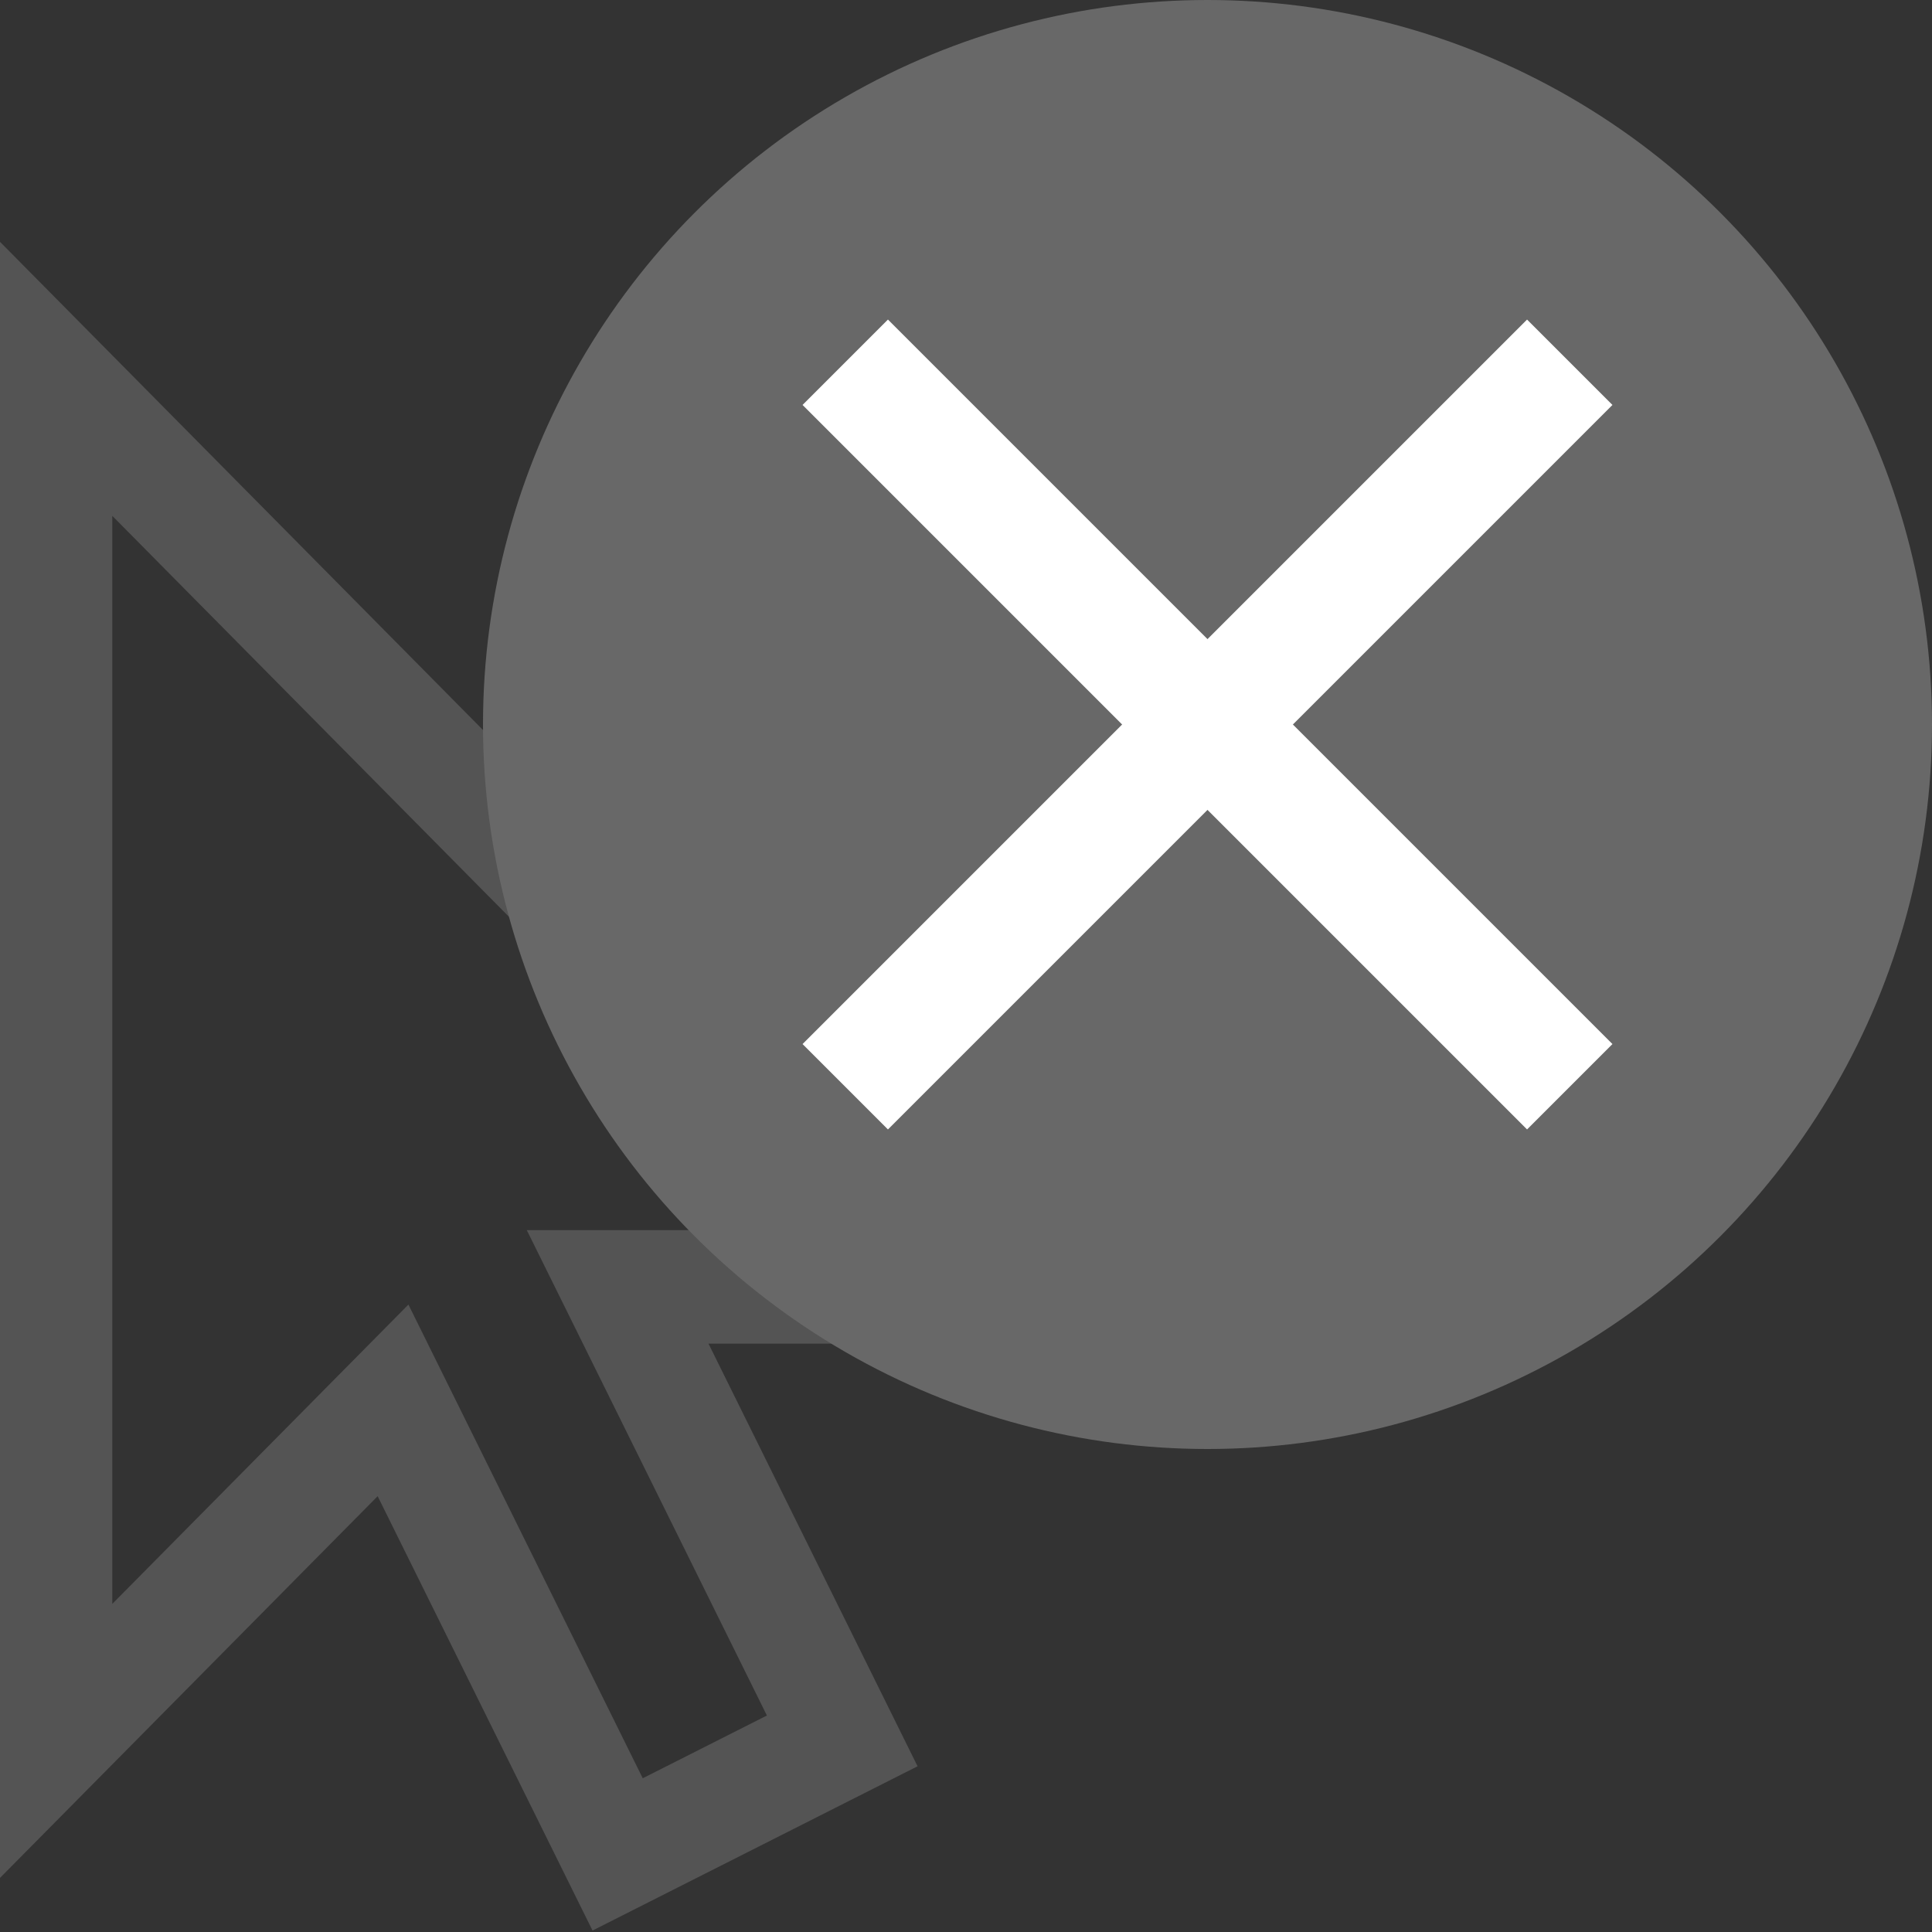 <svg xmlns="http://www.w3.org/2000/svg" xmlns:xlink="http://www.w3.org/1999/xlink" viewBox="0 0 16 16"><rect x="0" y="0" width="16" height="16" fill="#333333" stroke="none"/><defs><style>.cls-1,.cls-3{fill:none;stroke-miterlimit:10;}.cls-1{stroke:#545454;fill-rule:evenodd;}.cls-2{fill:#686868;}.cls-3{stroke:#fff;}</style><symbol id="Cursor-2" data-name="Cursor" viewBox="0 0 9.71 14.88"><polygon class="cls-1" points="0.5 1.21 0.5 13.21 3.5 10.21 5.5 14.21 7.5 13.21 5.5 9.21 8.5 9.21 0.5 1.21"/></symbol></defs><title>sm_trayicon_disable</title><g id="Cursor"><use width="9.71" height="14.88" transform="translate(0 2) scale(0.93 0.94)" xlink:href="#Cursor-2"/></g><g id="overlays"><g id="disabled"><circle class="cls-2" cx="10" cy="6" r="6"/><line class="cls-3" x1="13" y1="3" x2="7" y2="9"/><line class="cls-3" x1="7" y1="3" x2="13" y2="9"/></g></g></svg>
